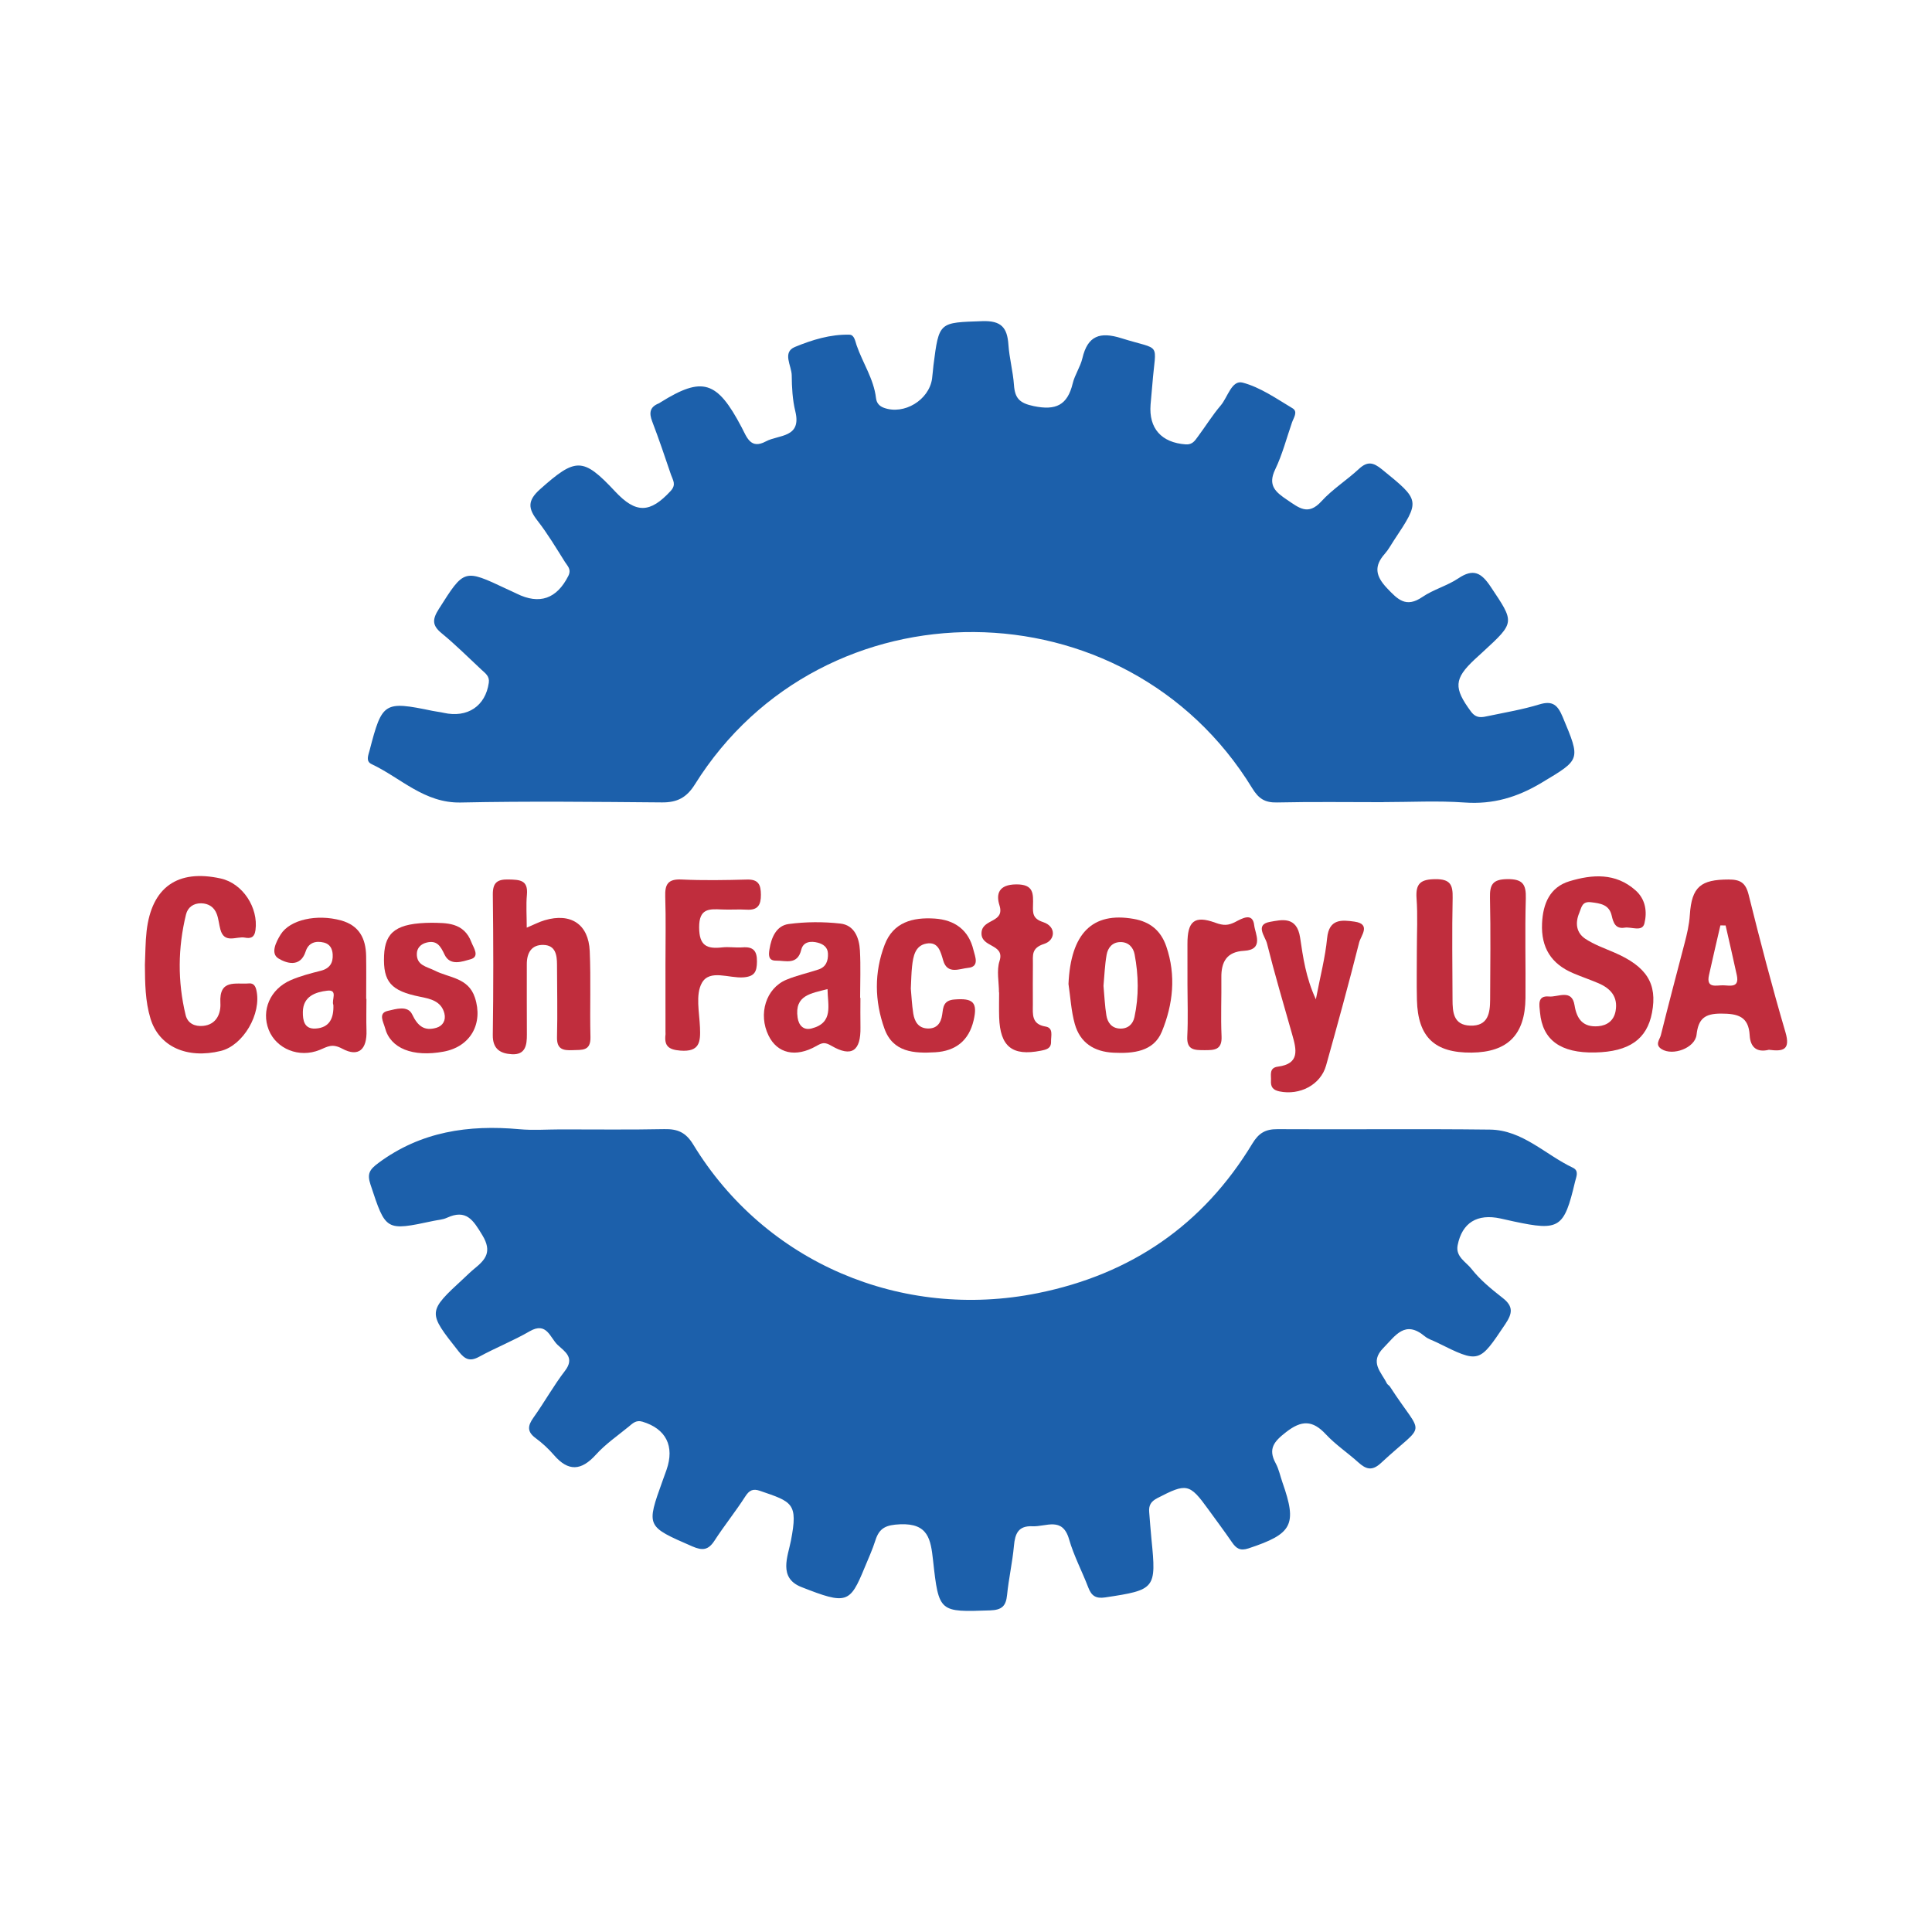 <?xml version="1.0" encoding="utf-8"?>
<!-- Generator: Adobe Illustrator 17.0.0, SVG Export Plug-In . SVG Version: 6.00 Build 0)  -->
<!DOCTYPE svg PUBLIC "-//W3C//DTD SVG 1.1 Tiny//EN" "http://www.w3.org/Graphics/SVG/1.1/DTD/svg11-tiny.dtd">
<svg version="1.1" baseProfile="tiny" id="Layer_1" xmlns="http://www.w3.org/2000/svg" xmlns:xlink="http://www.w3.org/1999/xlink"
	 x="0px" y="0px" width="200px" height="200px" viewBox="0 0 200 200" xml:space="preserve">

<g>
	<path fill="#1C60AB" d="M57.991,116.915c3.589-0.003,7.179,0.045,10.767-0.028c1.379-0.028,2.23,0.319,3.012,1.603
		c7.43,12.202,21.55,18.225,35.666,15.374c9.653-1.95,17.104-7.046,22.205-15.477c0.656-1.084,1.349-1.504,2.593-1.496
		c7.333,0.044,14.668-0.045,22,0.044c3.379,0.041,5.734,2.597,8.584,3.945c0.676,0.32,0.35,0.943,0.23,1.453
		c-1.134,4.814-1.61,5.12-6.342,4.11c-0.458-0.098-0.913-0.205-1.371-0.305c-2.418-0.526-3.977,0.433-4.44,2.766
		c-0.236,1.19,0.871,1.729,1.425,2.44c0.898,1.152,2.077,2.111,3.24,3.021c1.123,0.879,1.012,1.594,0.263,2.712
		c-2.714,4.049-2.668,4.08-7.083,1.889c-0.419-0.208-0.897-0.343-1.246-0.634c-2.058-1.716-3.028-0.071-4.292,1.212
		c-1.463,1.485-0.205,2.493,0.361,3.659c0.064,0.132,0.238,0.208,0.321,0.336c3.51,5.434,3.841,3.482-0.924,7.91
		c-0.93,0.864-1.557,0.649-2.354-0.07c-1.1-0.992-2.356-1.828-3.359-2.906c-1.379-1.481-2.516-1.463-4.115-0.22
		c-1.235,0.961-1.897,1.718-1.07,3.233c0.331,0.607,0.467,1.32,0.7,1.982c1.541,4.378,1.028,5.316-3.517,6.819
		c-0.883,0.292-1.28-0.004-1.722-0.648c-0.794-1.157-1.638-2.28-2.461-3.418c-1.927-2.665-2.234-2.7-5.251-1.138
		c-0.688,0.356-0.904,0.768-0.847,1.451c0.078,0.933,0.14,1.867,0.234,2.799c0.519,5.138,0.405,5.252-4.787,6.031
		c-0.976,0.146-1.424-0.164-1.752-1.023c-0.639-1.675-1.497-3.28-1.989-4.993c-0.685-2.382-2.386-1.282-3.788-1.349
		c-1.467-0.07-1.806,0.761-1.92,2.025c-0.154,1.706-0.542,3.39-0.712,5.095c-0.114,1.148-0.546,1.546-1.751,1.588
		c-5.262,0.181-5.315,0.232-5.91-5.178c-0.239-2.175-0.494-3.861-3.415-3.734c-1.445,0.063-2.145,0.363-2.556,1.668
		c-0.304,0.963-0.731,1.889-1.117,2.825c-1.518,3.682-1.834,3.859-6.549,2c-2.408-0.949-1.39-3.176-1.076-4.801
		c0.754-3.893,0.144-4.01-3.219-5.161c-0.698-0.239-1.089-0.066-1.507,0.587c-1.002,1.564-2.176,3.017-3.187,4.576
		c-0.637,0.982-1.238,1.055-2.304,0.59c-4.764-2.076-4.781-2.036-3.059-6.818c0.132-0.366,0.267-0.731,0.396-1.099
		c0.861-2.464-0.06-4.259-2.491-4.989c-0.677-0.203-1.03,0.193-1.433,0.523c-1.147,0.938-2.393,1.793-3.377,2.883
		c-1.524,1.688-2.863,1.778-4.36,0.04c-0.557-0.646-1.201-1.239-1.887-1.745c-0.908-0.669-0.825-1.28-0.224-2.124
		c1.131-1.587,2.082-3.306,3.266-4.848c1.045-1.362-0.032-1.994-0.764-2.677c-0.79-0.738-1.121-2.439-2.899-1.408
		c-1.682,0.976-3.51,1.697-5.219,2.63c-0.967,0.528-1.476,0.279-2.124-0.54c-3.238-4.098-3.263-4.079,0.571-7.616
		c0.344-0.317,0.675-0.65,1.038-0.945c1.162-0.942,1.881-1.753,0.845-3.467c-0.957-1.584-1.668-2.742-3.689-1.808
		c-0.415,0.192-0.908,0.215-1.366,0.313c-4.985,1.064-4.942,1.05-6.533-3.768c-0.371-1.122-0.085-1.551,0.823-2.225
		c4.396-3.261,9.333-3.973,14.604-3.494C55.172,117.026,56.586,116.918,57.991,116.915z"/>
	<path fill="#1C60AB" d="M143.198,83.041c-3.667,0-7.336-0.052-11.002,0.029c-1.251,0.028-1.9-0.387-2.564-1.472
		C116.546,60.211,85.181,60,71.929,81.209c-0.856,1.37-1.84,1.868-3.397,1.856c-6.944-0.057-13.891-0.137-20.833,0.01
		c-3.773,0.08-6.206-2.547-9.232-3.974c-0.631-0.297-0.34-0.908-0.199-1.451c1.291-4.971,1.49-5.101,6.506-4.062
		c0.382,0.079,0.772,0.117,1.152,0.203c2.469,0.555,4.333-0.701,4.675-3.115c0.097-0.682-0.361-0.977-0.749-1.338
		c-1.37-1.276-2.696-2.606-4.141-3.79c-1.01-0.827-0.947-1.459-0.28-2.511c2.624-4.133,2.581-4.16,6.996-2.078
		c0.352,0.166,0.71,0.322,1.059,0.494c2.373,1.173,4.149,0.527,5.341-1.821c0.351-0.692-0.076-1.034-0.338-1.45
		c-0.915-1.451-1.797-2.934-2.848-4.284c-0.977-1.256-1.057-2.073,0.27-3.255c3.686-3.282,4.434-3.335,7.768,0.233
		c2.158,2.309,3.618,2.255,5.747-0.052c0.614-0.665,0.221-1.134,0.037-1.677c-0.627-1.845-1.247-3.694-1.945-5.513
		c-0.339-0.882-0.26-1.495,0.666-1.87c0.071-0.029,0.135-0.079,0.201-0.12c4.334-2.701,5.849-2.241,8.386,2.586
		c0.547,1.041,0.929,2.316,2.516,1.462c1.321-0.711,3.721-0.34,3.045-3.111c-0.293-1.201-0.361-2.476-0.372-3.719
		c-0.008-1.001-1.013-2.389,0.333-2.946c1.771-0.732,3.674-1.322,5.65-1.268c0.5,0.014,0.588,0.674,0.736,1.103
		c0.633,1.831,1.774,3.478,2.004,5.451c0.063,0.539,0.359,0.842,0.813,1.011c2.081,0.771,4.673-0.793,4.99-3.006
		c0.066-0.463,0.088-0.932,0.147-1.397c0.577-4.53,0.582-4.408,5.053-4.565c1.966-0.069,2.584,0.67,2.705,2.432
		c0.096,1.396,0.475,2.771,0.574,4.167c0.097,1.364,0.554,1.886,2.041,2.195c2.297,0.478,3.496-0.094,4.04-2.345
		c0.217-0.9,0.793-1.714,1.005-2.614c0.547-2.333,1.821-2.762,4.029-2.07c4.242,1.331,3.57,0.254,3.213,4.765
		c-0.055,0.7-0.131,1.398-0.186,2.098c-0.198,2.481,1.131,3.948,3.631,4.129c0.714,0.052,0.967-0.401,1.279-0.821
		c0.793-1.063,1.492-2.202,2.35-3.207c0.73-0.855,1.136-2.665,2.273-2.365c1.831,0.483,3.497,1.66,5.165,2.657
		c0.585,0.35,0.105,0.992-0.065,1.486c-0.56,1.621-0.993,3.305-1.732,4.841c-0.797,1.659,0.029,2.342,1.249,3.162
		c1.217,0.817,2.16,1.65,3.534,0.142c1.145-1.257,2.635-2.193,3.89-3.359c0.878-0.815,1.484-0.676,2.375,0.048
		c3.974,3.232,3.999,3.202,1.228,7.377c-0.302,0.455-0.561,0.949-0.921,1.353c-1.146,1.287-0.977,2.307,0.222,3.573
		c1.126,1.189,1.972,2.058,3.653,0.913c1.149-0.783,2.575-1.158,3.731-1.933c1.551-1.039,2.369-0.593,3.339,0.861
		c2.483,3.718,2.555,3.671-0.789,6.743c-0.287,0.264-0.577,0.524-0.862,0.79c-2.154,2.015-2.175,2.966-0.39,5.388
		c0.575,0.78,1.179,0.599,1.844,0.46c1.753-0.366,3.53-0.667,5.237-1.189c1.381-0.423,1.906,0.067,2.419,1.294
		c1.881,4.498,1.868,4.382-2.196,6.821c-2.498,1.499-5.018,2.248-7.95,2.039c-2.795-0.2-5.615-0.043-8.424-0.043
		C143.198,83.034,143.198,83.037,143.198,83.041z"/>
	<path fill="#C02D3D" d="M146.672,98.376c-0.001-1.792,0.099-3.592-0.031-5.375c-0.113-1.557,0.436-1.981,1.963-1.99
		c1.535-0.009,1.802,0.587,1.773,1.936c-0.075,3.505-0.024,7.013-0.012,10.519c0.005,1.299,0.079,2.642,1.82,2.706
		c1.867,0.069,2.068-1.296,2.073-2.712c0.014-3.507,0.062-7.014-0.016-10.519c-0.031-1.361,0.271-1.915,1.783-1.933
		c1.59-0.019,1.971,0.514,1.926,2.014c-0.102,3.426-0.003,6.857-0.034,10.285c-0.034,3.807-1.844,5.619-5.569,5.658
		c-3.842,0.04-5.571-1.604-5.668-5.447C146.638,101.806,146.673,100.091,146.672,98.376z"/>
	<path fill="#C02D3D" d="M183.115,108.673c-1.224,0.303-1.918-0.228-1.989-1.502c-0.11-1.96-1.232-2.245-2.975-2.245
		c-1.697,0-2.34,0.551-2.524,2.188c-0.155,1.378-2.456,2.221-3.618,1.49c-0.73-0.459-0.192-0.988-0.081-1.435
		c0.79-3.174,1.627-6.337,2.454-9.502c0.254-0.974,0.483-1.929,0.55-2.96c0.189-2.927,1.148-3.654,4.005-3.661
		c1.219-0.003,1.772,0.329,2.082,1.578c1.184,4.763,2.424,9.516,3.809,14.224C185.373,108.702,184.58,108.864,183.115,108.673z
		 M178.634,95.804c-0.18-0.003-0.36-0.005-0.54-0.008c-0.395,1.717-0.802,3.432-1.181,5.153c-0.307,1.393,0.748,1.044,1.44,1.05
		c0.702,0.006,1.736,0.323,1.44-1.052C179.423,99.23,179.022,97.518,178.634,95.804z"/>
	<path fill="#C02D3D" d="M165.122,108.952c-3.561,0.077-5.441-1.279-5.701-4.145c-0.067-0.744-0.311-1.77,0.934-1.649
		c0.917,0.089,2.367-0.828,2.641,0.905c0.236,1.493,0.93,2.297,2.452,2.171c0.923-0.076,1.619-0.583,1.797-1.565
		c0.27-1.491-0.527-2.357-1.796-2.895c-0.858-0.364-1.743-0.665-2.601-1.03c-2.264-0.962-3.325-2.641-3.216-5.142
		c0.09-2.072,0.82-3.769,2.844-4.379c2.347-0.707,4.767-0.895,6.836,0.947c1.062,0.945,1.207,2.248,0.918,3.421
		c-0.226,0.917-1.343,0.328-2.053,0.442c-0.93,0.149-1.165-0.497-1.334-1.245c-0.257-1.141-1.155-1.269-2.147-1.389
		c-0.941-0.113-0.977,0.553-1.205,1.091c-0.446,1.052-0.327,2.073,0.636,2.705c0.9,0.59,1.947,0.964,2.946,1.393
		c3.39,1.456,4.515,3.227,3.942,6.248C170.492,107.587,168.647,108.876,165.122,108.952z"/>
	<path fill="#C02D3D" d="M15,99.883c0.055-1.168,0.043-2.343,0.177-3.501c0.524-4.538,3.207-6.424,7.666-5.442
		c2.288,0.504,3.916,3.021,3.605,5.342c-0.112,0.836-0.577,0.876-1.096,0.78c-0.877-0.163-2.125,0.679-2.538-0.846
		c-0.142-0.524-0.184-1.081-0.37-1.586c-0.266-0.725-0.851-1.109-1.623-1.121c-0.796-0.012-1.385,0.416-1.566,1.158
		c-0.843,3.458-0.876,6.937-0.041,10.401c0.214,0.889,0.962,1.212,1.81,1.132c1.411-0.133,1.852-1.321,1.791-2.363
		c-0.147-2.52,1.595-1.918,2.956-2.034c0.507-0.043,0.681,0.313,0.768,0.692c0.563,2.446-1.363,5.729-3.678,6.296
		c-3.508,0.86-6.396-0.448-7.28-3.341C15.028,103.639,15.013,101.761,15,99.883z"/>
	<path fill="#C02D3D" d="M54.528,96.031c0.742-0.311,1.286-0.6,1.864-0.77c2.694-0.792,4.536,0.406,4.657,3.199
		c0.129,2.96-0.001,5.93,0.075,8.894c0.038,1.494-0.91,1.314-1.857,1.358c-0.993,0.046-1.637-0.1-1.606-1.352
		c0.063-2.495,0.005-4.994,0-7.491c-0.002-0.999-0.147-2.006-1.38-2.05c-1.254-0.045-1.749,0.81-1.746,1.999
		c0.006,2.419-0.012,4.839,0.007,7.258c0.009,1.114-0.145,2.138-1.558,2.057c-1.162-0.066-1.992-0.514-1.97-1.997
		c0.071-4.837,0.063-9.677,0.003-14.515c-0.016-1.265,0.463-1.608,1.643-1.578c1.126,0.029,2.029,0.04,1.886,1.578
		C54.447,93.691,54.528,94.779,54.528,96.031z"/>
	<path fill="#C02D3D" d="M136.218,103.452c0.452-2.373,0.972-4.336,1.165-6.331c0.196-2.03,1.518-1.898,2.829-1.715
		c1.759,0.246,0.661,1.471,0.491,2.143c-1.075,4.265-2.241,8.509-3.426,12.745c-0.564,2.017-2.729,3.125-4.836,2.687
		c-0.716-0.149-0.905-0.514-0.87-1.11c0.034-0.571-0.229-1.331,0.719-1.453c2.299-0.296,1.915-1.779,1.483-3.304
		c-0.892-3.146-1.823-6.283-2.617-9.454c-0.176-0.703-1.282-1.947,0.306-2.228c1.206-0.213,2.786-0.628,3.126,1.636
		C134.891,99.084,135.17,101.181,136.218,103.452z"/>
	<path fill="#C02D3D" d="M110.609,101.86c0.234-5.233,2.465-7.494,6.755-6.735c1.671,0.295,2.8,1.187,3.369,2.844
		c1.036,3.016,0.695,6.015-0.458,8.825c-0.848,2.068-2.957,2.282-5.008,2.181c-2.019-0.099-3.459-1.034-4.005-2.976
		C110.887,104.663,110.816,103.243,110.609,101.86z M114.233,102.055c0.097,1.051,0.137,2.067,0.3,3.064
		c0.12,0.734,0.545,1.316,1.384,1.358c0.824,0.041,1.359-0.433,1.521-1.184c0.467-2.161,0.427-4.345,0.015-6.506
		c-0.136-0.712-0.632-1.274-1.472-1.264c-0.846,0.011-1.297,0.597-1.424,1.313C114.366,99.905,114.331,101.003,114.233,102.055z"/>
	<path fill="#C02D3D" d="M37.933,103.404c0,1.092-0.03,2.184,0.006,3.275c0.064,1.94-0.809,2.792-2.497,1.886
		c-1.064-0.571-1.52-0.219-2.336,0.117c-2.14,0.881-4.51-0.104-5.289-2.077c-0.791-2.005,0.138-4.206,2.273-5.137
		c0.993-0.433,2.063-0.707,3.118-0.975c0.925-0.235,1.284-0.809,1.231-1.697c-0.035-0.587-0.287-1.067-0.901-1.221
		c-0.866-0.217-1.606,0.019-1.892,0.906c-0.566,1.76-2.062,1.2-2.819,0.74c-0.851-0.517-0.257-1.708,0.229-2.488
		c0.958-1.537,3.749-2.137,6.239-1.453c1.891,0.519,2.575,1.874,2.606,3.681c0.026,1.481,0.005,2.963,0.005,4.445
		C37.915,103.404,37.924,103.404,37.933,103.404z M34.511,104.03c-0.228-0.483,0.529-1.615-0.639-1.475
		c-1.187,0.142-2.493,0.565-2.52,2.186c-0.015,0.886,0.144,1.809,1.322,1.735C34.139,106.385,34.561,105.37,34.511,104.03z"/>
	<path fill="#C02D3D" d="M68.888,99.832c-0.001-2.339,0.054-4.681-0.023-7.018c-0.042-1.271,0.283-1.834,1.684-1.768
		c2.256,0.107,4.523,0.067,6.783,0.006c1.184-0.032,1.431,0.535,1.437,1.569c0.007,1.068-0.322,1.619-1.471,1.548
		c-0.854-0.052-1.716,0.021-2.572-0.02c-1.328-0.063-2.355-0.116-2.351,1.844c0.004,1.912,0.792,2.261,2.385,2.081
		c0.692-0.078,1.405,0.051,2.102-0.003c1.111-0.086,1.514,0.354,1.498,1.481c-0.014,1.031-0.236,1.533-1.398,1.625
		c-1.48,0.116-3.5-0.878-4.309,0.584c-0.666,1.203-0.256,3.045-0.191,4.598c0.063,1.496-0.023,2.557-2.037,2.4
		c-1.26-0.098-1.673-0.515-1.532-1.675c0.009-0.077-0.003-0.156-0.003-0.234C68.889,104.511,68.889,102.171,68.888,99.832z"/>
	<path fill="#C02D3D" d="M89.071,103.298c0,1.013-0.017,2.027,0.003,3.04c0.048,2.451-0.909,3.142-2.998,1.925
		c-0.702-0.409-0.958-0.326-1.564,0.018c-2.158,1.228-4.047,0.771-4.954-1.084c-1.085-2.219-0.275-4.883,1.835-5.77
		c1.072-0.45,2.227-0.697,3.335-1.066c0.791-0.263,1.016-0.905,0.981-1.667c-0.03-0.651-0.501-0.961-1.036-1.106
		c-0.732-0.198-1.522-0.114-1.726,0.726c-0.395,1.624-1.615,1.119-2.622,1.13c-0.833,0.009-0.752-0.649-0.668-1.181
		c0.193-1.221,0.708-2.437,1.987-2.609c1.759-0.236,3.589-0.245,5.354-0.047c1.449,0.163,1.949,1.474,2.021,2.783
		c0.091,1.631,0.022,3.272,0.022,4.908C89.053,103.298,89.062,103.298,89.071,103.298z M85.665,102.389
		c-1.661,0.45-3.443,0.603-3.096,2.961c0.115,0.781,0.592,1.336,1.448,1.116C86.313,105.876,85.683,104.07,85.665,102.389z"/>
	<path fill="#C02D3D" d="M44.692,95.524c1.461,0.031,3.326-0.077,4.11,2.019c0.208,0.555,0.911,1.492-0.108,1.766
		c-0.835,0.225-2.097,0.729-2.675-0.493c-0.417-0.881-0.789-1.516-1.874-1.237c-0.596,0.153-0.983,0.571-0.995,1.154
		c-0.024,1.231,1.048,1.33,1.868,1.748c1.482,0.756,3.461,0.715,4.143,2.783c0.885,2.683-0.441,5.084-3.238,5.6
		c-3.188,0.589-5.517-0.326-6.068-2.461c-0.15-0.582-0.747-1.527,0.286-1.757c0.809-0.181,2.066-0.605,2.527,0.363
		c0.576,1.208,1.256,1.757,2.513,1.385c0.664-0.197,0.998-0.781,0.824-1.48c-0.322-1.298-1.481-1.523-2.533-1.735
		c-2.986-0.602-3.825-1.521-3.713-4.259C39.86,96.448,41.083,95.55,44.692,95.524z"/>
	<path fill="#C02D3D" d="M94.288,102.341c0.068,0.73,0.108,1.665,0.254,2.583c0.13,0.812,0.511,1.502,1.469,1.544
		c0.963,0.042,1.398-0.554,1.521-1.423c0.11-0.78,0.121-1.483,1.258-1.577c1.938-0.16,2.439,0.286,1.997,2.167
		c-0.491,2.088-1.858,3.171-3.976,3.296c-2.185,0.129-4.371,0.011-5.254-2.446c-1.028-2.86-1.07-5.825,0.024-8.689
		c0.893-2.34,2.918-2.852,5.167-2.707c2.08,0.134,3.532,1.178,4.024,3.257c0.153,0.648,0.674,1.736-0.563,1.848
		c-0.857,0.078-2.133,0.719-2.565-0.752c-0.277-0.941-0.509-1.975-1.724-1.767c-1.203,0.206-1.387,1.339-1.503,2.366
		C94.338,100.736,94.335,101.439,94.288,102.341z"/>
	<path fill="#C02D3D" d="M103.413,102.734c0-1.088-0.263-2.261,0.057-3.244c0.601-1.848-2.034-1.347-1.857-3.011
		c0.148-1.389,2.422-0.942,1.851-2.761c-0.374-1.191-0.067-2.147,1.717-2.167c1.85-0.021,1.784,0.965,1.755,2.197
		c-0.018,0.767-0.042,1.355,1.041,1.706c1.4,0.453,1.278,1.887,0.116,2.256c-1.358,0.431-1.155,1.202-1.167,2.082
		c-0.02,1.398-0.003,2.796-0.005,4.195c-0.002,1.01-0.156,2.037,1.312,2.281c0.848,0.141,0.554,0.979,0.571,1.56
		c0.022,0.718-0.487,0.828-1.068,0.943c-2.94,0.582-4.209-0.422-4.303-3.473c-0.026-0.854-0.004-1.709-0.004-2.563
		C103.424,102.734,103.418,102.734,103.413,102.734z"/>
	<path fill="#C02D3D" d="M122.926,101.925c-0.002-1.401,0-2.802-0.002-4.204c-0.004-2.348,0.703-2.997,2.891-2.199
		c0.846,0.309,1.33,0.294,2.066-0.083c0.663-0.34,1.802-1.041,1.955,0.353c0.093,0.844,1.055,2.521-1.055,2.636
		c-1.792,0.097-2.368,1.144-2.347,2.775c0.026,2.024-0.071,4.051,0.021,6.07c0.065,1.424-0.739,1.444-1.767,1.44
		c-1.01-0.004-1.857,0.019-1.782-1.42C122.998,105.509,122.928,103.715,122.926,101.925z"/>
</g>
</svg>
